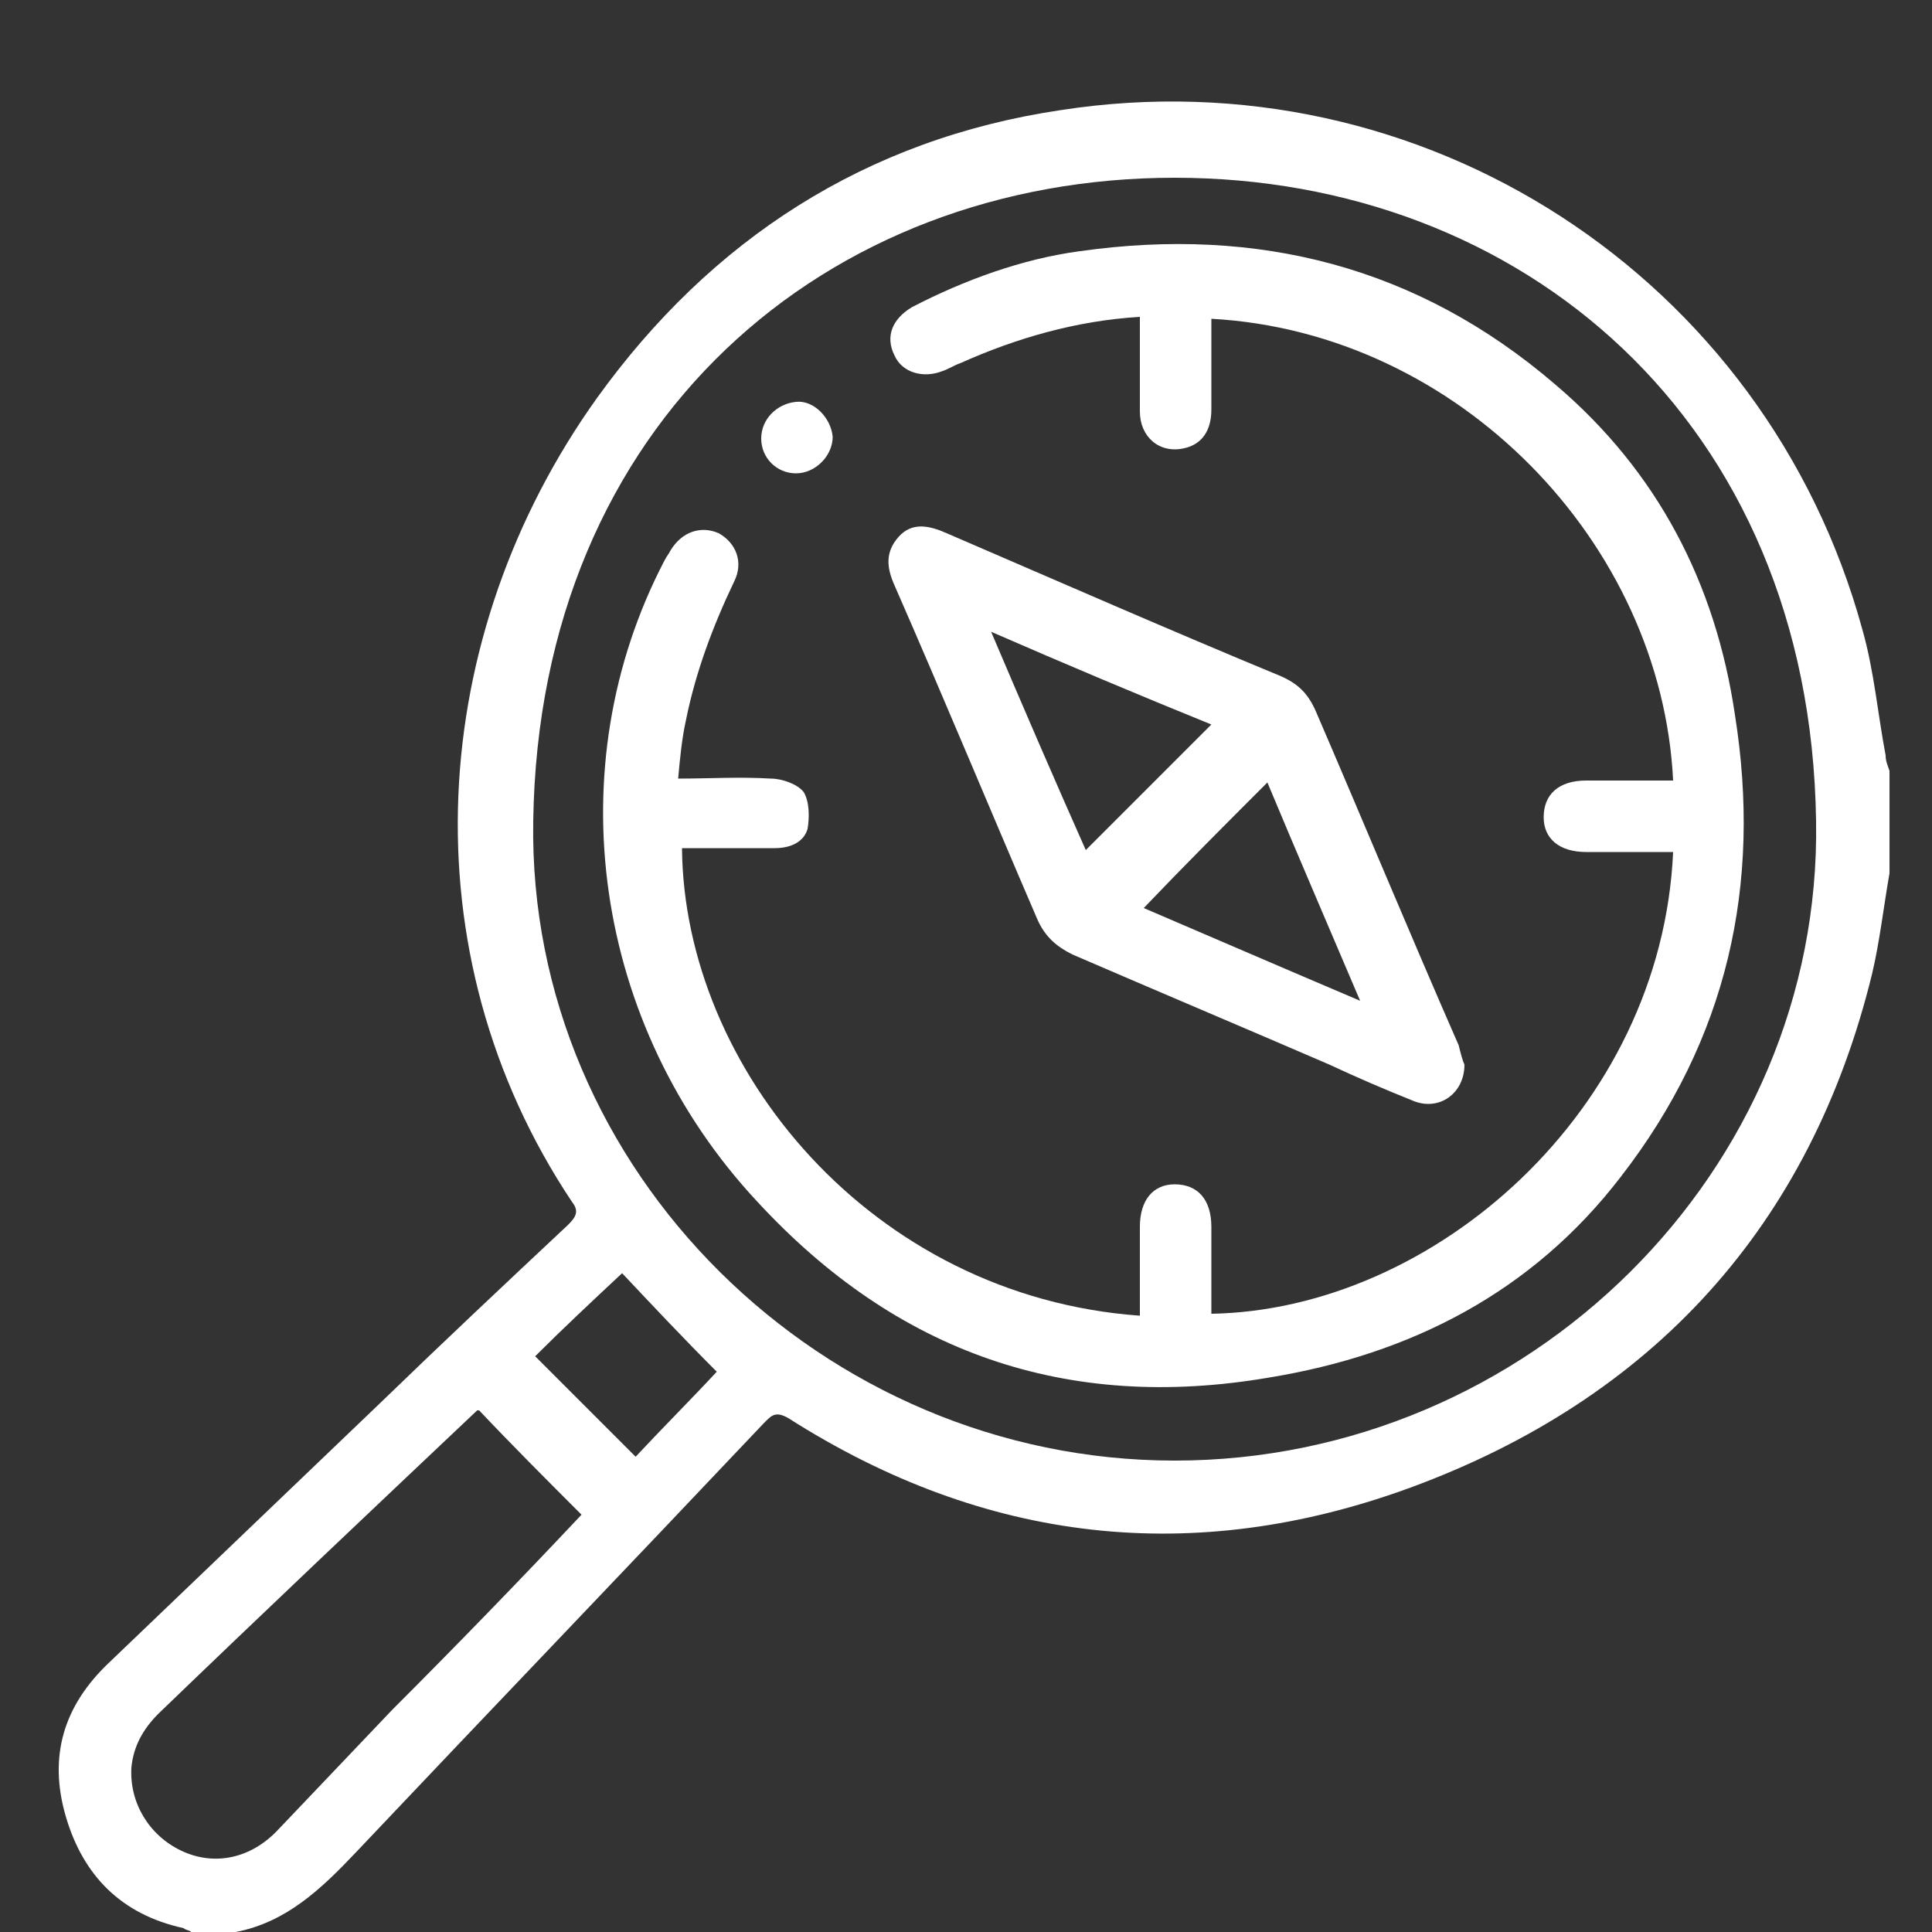 <?xml version="1.0" encoding="UTF-8"?> <svg xmlns="http://www.w3.org/2000/svg" xmlns:xlink="http://www.w3.org/1999/xlink" version="1.1" id="Camada_1" x="0px" y="0px" viewBox="0 0 100 100" style="enable-background:new 0 0 100 100;" xml:space="preserve"><rect x="0" y="0" width="100" height="100" fill="#333333" stroke="none"/> <style type="text/css"> .st0{fill:#FFFFFF;} </style> <g> <g> <g> <path class="st0" d="M97.8,45.2c-0.3,1.7-0.5,3.5-0.9,5.2C93.7,63.5,85.5,72.4,73,77c-11.2,4.1-22,2.9-32.2-3.6 c-0.7-0.4-0.9-0.1-1.3,0.3c-7,7.4-14.1,14.8-21.1,22.2c-1.8,1.9-3.6,3.6-6.2,4.1H9.9c-0.1-0.1-0.3-0.1-0.4-0.2 c-3.2-0.7-5.2-2.7-6.1-5.8c-0.9-3.1-0.1-5.7,2.2-7.9c4.7-4.5,9.4-9,14.1-13.5c3.2-3.1,6.5-6.2,9.7-9.2c0.4-0.4,0.6-0.7,0.2-1.2 c-8.6-12.9-7.5-29.3,1.3-41.6c5.9-8.2,13.9-13.4,24-14.9c18.7-2.9,36.5,8.6,41.5,26.9c0.6,2.1,0.8,4.4,1.2,6.5 c0,0.3,0.1,0.5,0.2,0.8L97.8,45.2L97.8,45.2L97.8,45.2z M60.8,75.6c18.3,0,33.5-15,33.2-33.1C93.7,21.7,78.7,9.2,60.8,9.2 c-18,0-32.9,12.6-33.2,33.3C27.3,60.6,42.6,75.6,60.8,75.6L60.8,75.6z M30.1,78.4c-1.8-1.8-3.6-3.6-5.3-5.4c0,0,0,0-0.1,0 c-5.5,5.2-11,10.4-16.5,15.7c-0.8,0.8-1.3,1.7-1.4,2.8c-0.1,1.8,0.9,3.5,2.6,4.3s3.6,0.4,5-1.1c2-2.1,4-4.2,5.9-6.2 C23.6,85.2,26.9,81.8,30.1,78.4L30.1,78.4z M27.7,70.2c1.8,1.8,3.5,3.5,5.2,5.2c1.4-1.5,2.9-3,4.2-4.4c-1.7-1.7-3.3-3.4-4.9-5.1 C30.7,67.3,29.1,68.8,27.7,70.2L27.7,70.2z"></path> <path class="st0" d="M59,68.1c0-1.6,0-3.1,0-4.6c0-1.4,0.7-2.2,1.8-2.2c1.2,0,1.9,0.8,1.9,2.2c0,1.5,0,3,0,4.5 C74.2,67.8,86,57.5,86.6,44.1c-1.5,0-3,0-4.5,0c-1.4,0-2.2-0.7-2.2-1.8c0-1.2,0.8-1.9,2.2-1.9c1.5,0,3,0,4.5,0 C86,28.1,75.5,17.2,62.7,16.5c0,1.6,0,3.1,0,4.7c0,1.1-0.5,1.8-1.4,2C60,23.5,59,22.6,59,21.3c0-1.6,0-3.2,0-4.9 c-3.3,0.2-6.4,1.1-9.3,2.4c-0.3,0.1-0.6,0.3-0.9,0.4c-1,0.4-2.1,0.1-2.5-0.8c-0.5-1-0.1-1.9,0.9-2.5c2.7-1.4,5.7-2.5,8.7-2.9 c9.2-1.3,17.5,0.8,24.6,6.9c5.3,4.5,8.3,10.3,9.3,17.1c1.4,8.8-0.4,16.8-5.9,23.9c-4.6,6-10.9,9.2-18.2,10.4 c-10.5,1.8-19.3-1.3-26.5-9.1c-8.5-9.1-10.4-22.5-4.8-33.2c0.1-0.2,0.2-0.3,0.3-0.5c0.6-1,1.6-1.3,2.5-0.9 c0.9,0.5,1.3,1.5,0.8,2.5c-1.1,2.3-2,4.7-2.5,7.2c-0.2,0.9-0.3,1.9-0.4,3c1.6,0,3.2-0.1,4.8,0c0.6,0,1.4,0.3,1.7,0.7 c0.3,0.5,0.3,1.3,0.2,1.9c-0.2,0.7-0.9,1-1.7,1c-1.6,0-3.2,0-4.8,0C35.4,55.3,45.1,67.1,59,68.1L59,68.1z"></path> <path class="st0" d="M75.8,55.1c0,1.5-1.3,2.4-2.6,1.9c-1.5-0.6-2.9-1.2-4.4-1.9c-4.4-1.9-8.9-3.8-13.3-5.7 c-0.8-0.4-1.4-0.9-1.8-1.8c-2.5-5.8-4.9-11.6-7.4-17.3c-0.4-0.9-0.5-1.7,0.2-2.5s1.6-0.6,2.5-0.2c5.8,2.5,11.5,5,17.3,7.4 c0.9,0.4,1.4,0.9,1.8,1.8c2.5,5.8,4.9,11.6,7.4,17.3C75.6,54.5,75.7,54.9,75.8,55.1L75.8,55.1z M51.3,32.7 c1.7,4,3.3,7.7,4.9,11.3c2.2-2.2,4.3-4.3,6.5-6.5C59,36,55.2,34.4,51.3,32.7L51.3,32.7z M70.4,51.8c-1.7-4-3.3-7.7-4.8-11.3 c-2.2,2.2-4.3,4.3-6.4,6.5C62.7,48.5,66.4,50.1,70.4,51.8L70.4,51.8z"></path> <path class="st0" d="M43.1,22.6c0,1-0.9,1.9-1.9,1.9s-1.8-0.8-1.8-1.8s0.8-1.8,1.8-1.9C42.1,20.7,43,21.6,43.1,22.6L43.1,22.6z"></path> </g> </g> </g> </svg> 
